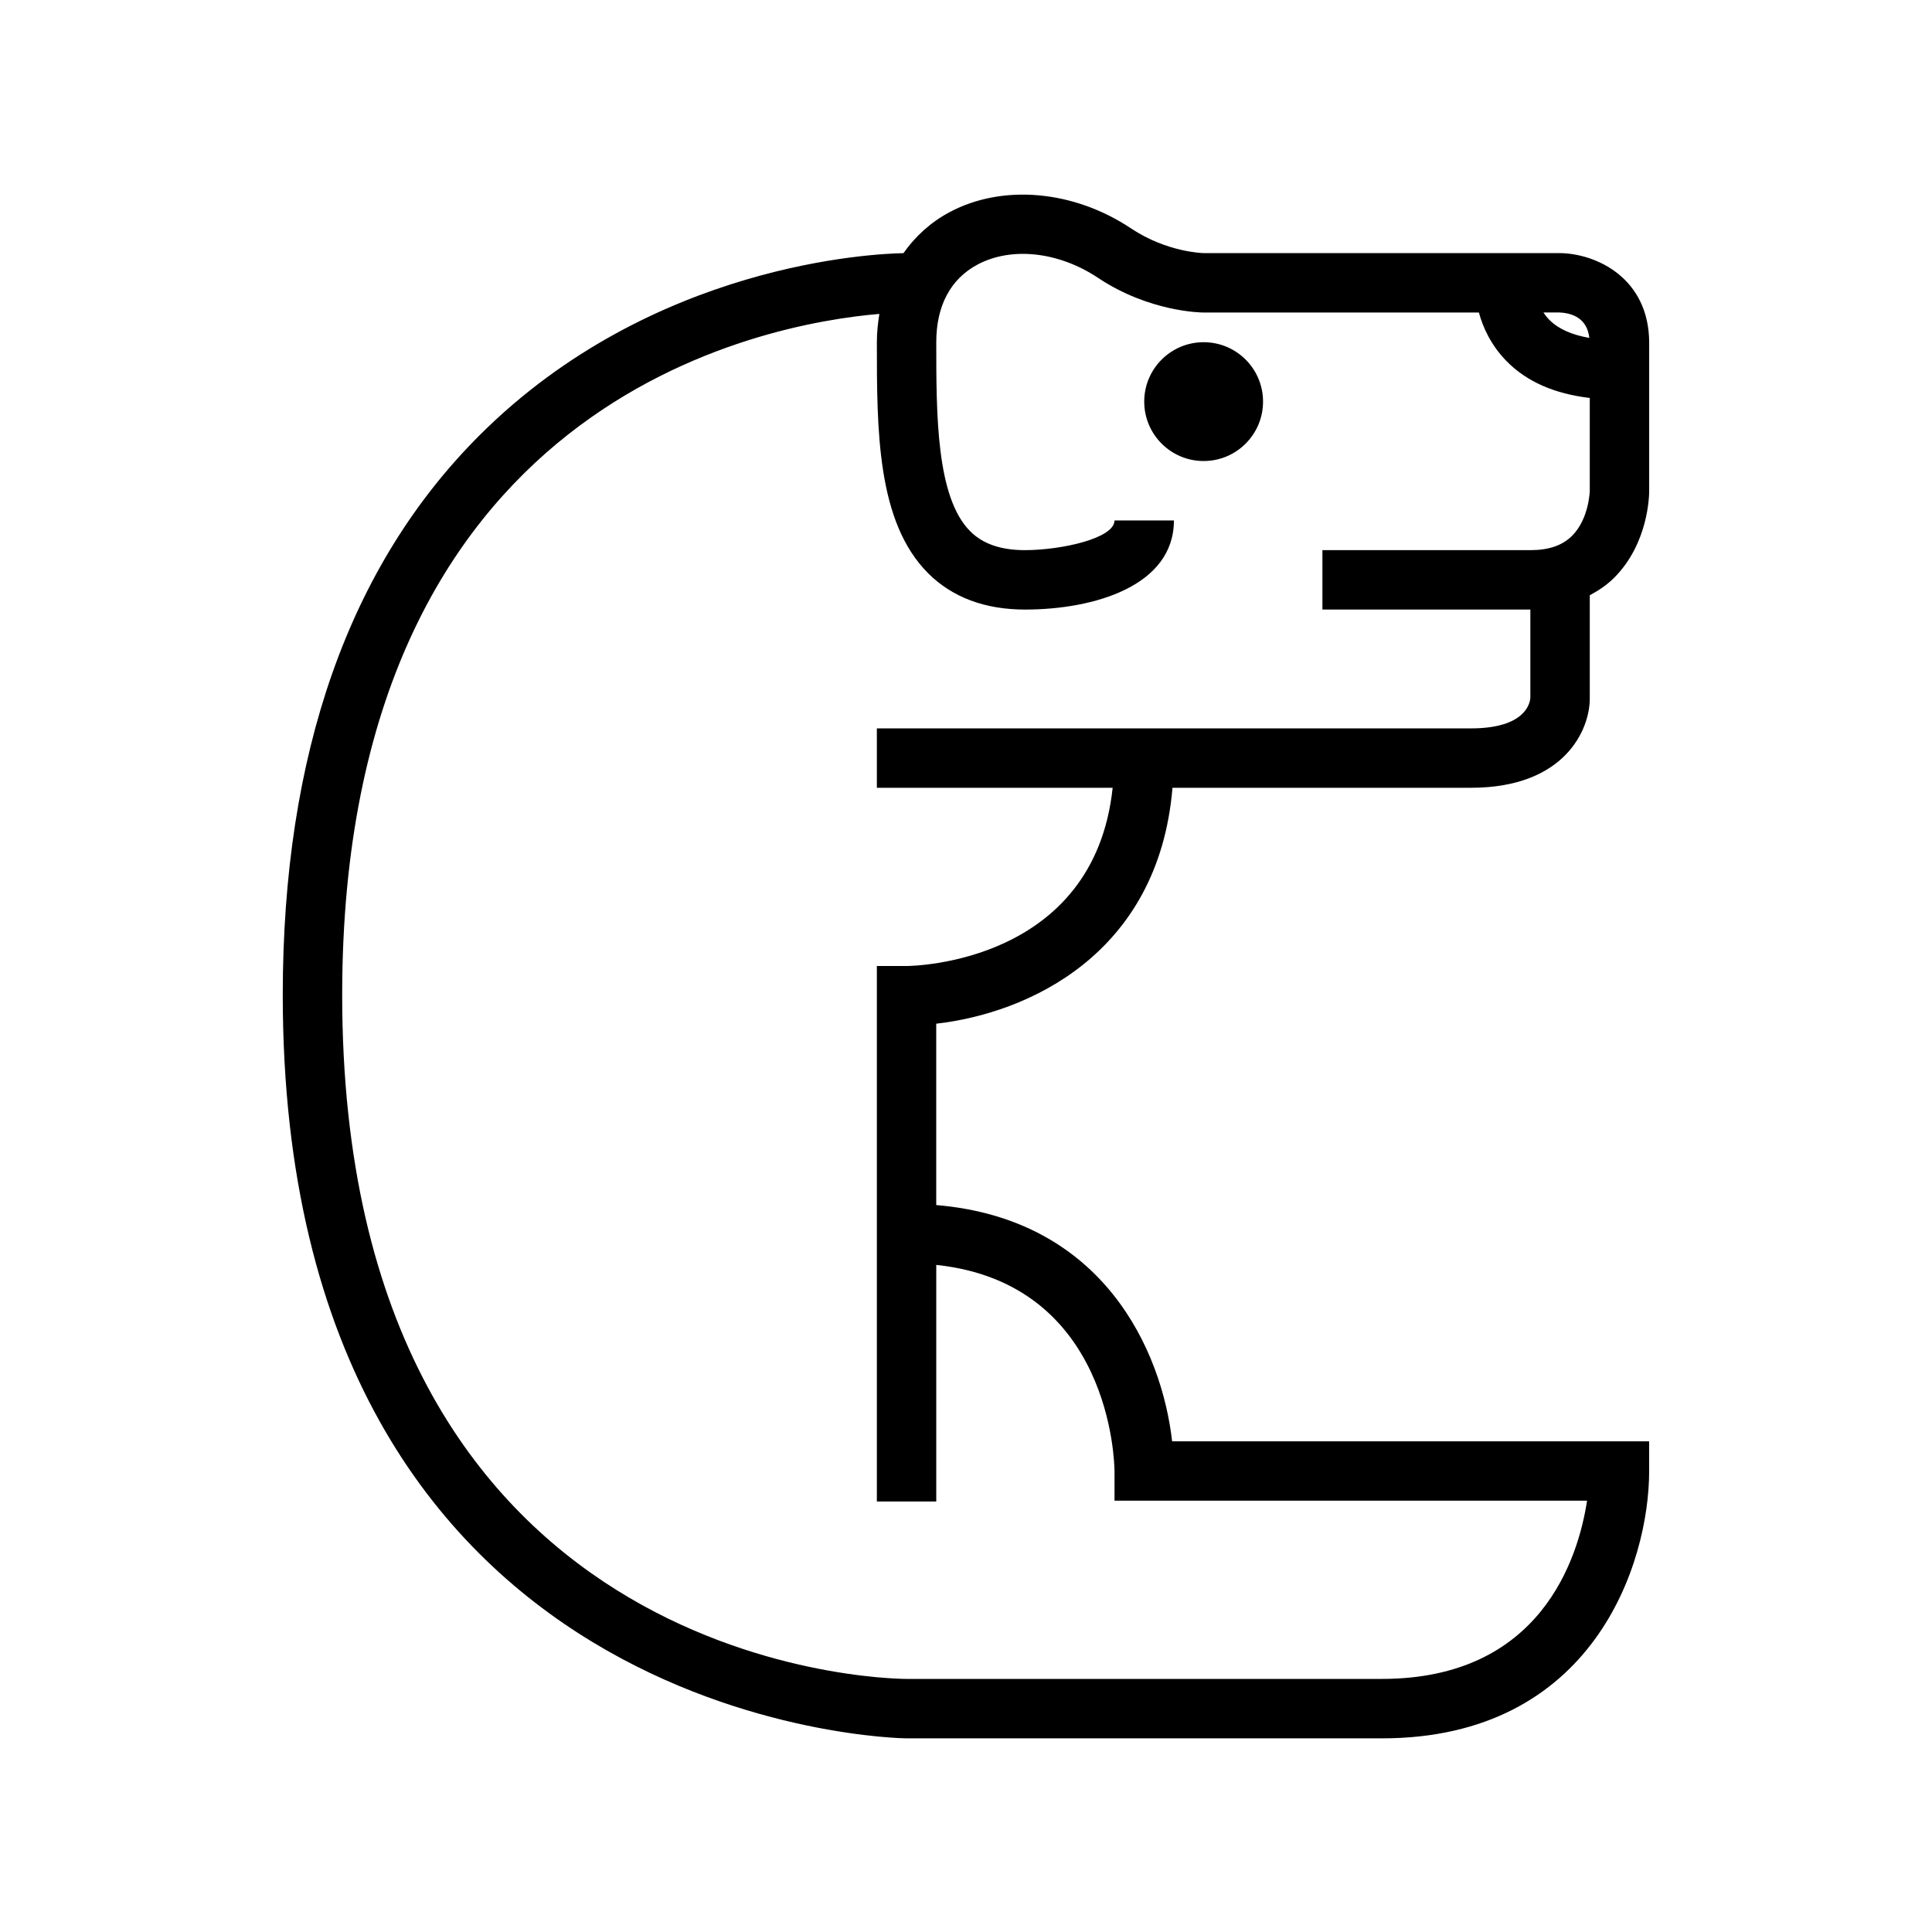 <?xml version="1.0" encoding="UTF-8"?>
<!-- Uploaded to: ICON Repo, www.svgrepo.com, Generator: ICON Repo Mixer Tools -->
<svg fill="#000000" width="800px" height="800px" version="1.1" viewBox="144 144 512 512" xmlns="http://www.w3.org/2000/svg">
 <g>
  <path d="m478.72 250.43c0 8.695-7.051 15.746-15.742 15.746-8.695 0-15.746-7.051-15.746-15.746 0-8.695 7.051-15.742 15.746-15.742 8.691 0 15.742 7.047 15.742 15.742"/>
  <path d="m454.73 352.77h79.09c24.906 0 31.488-15.445 31.488-23.617v-27.402c2.348-1.266 4.566-2.738 6.481-4.66 9.027-9.051 9.262-21.656 9.262-23.039v-39.148c0-17.262-14.066-23.703-23.617-23.828h-94.461c-0.094 0-9.691-0.172-19.246-6.551-15.176-10.125-34.062-11.809-48.113-4.281-4.992 2.668-9.055 6.391-12.188 10.848-7.453 0.125-66.582 2.559-112.35 48.27-34.602 34.535-52.141 84.43-52.141 148.3 0 194.54 163.65 197.02 165.31 197.02h125.95c56.039 0 70.848-46.344 70.848-70.848v-7.871l-126.42-0.004c-2.723-23.992-18.145-58.883-62.512-62.605v-48.066c23.996-2.723 58.883-18.145 62.609-62.512zm110.46-119.22c-4.535-0.789-8.117-2.312-10.562-4.754-0.645-0.637-1.148-1.309-1.605-1.984h4.219c3.394 0.137 7.352 1.488 7.949 6.738zm-125.83 300.28v7.871h125.23c-2.34 15.289-12.273 47.23-54.387 47.23h-125.93c-6.109-0.023-149.59-2.715-149.59-181.27 0-157.98 112.27-177.95 142.36-180.47-0.391 2.418-0.664 4.906-0.664 7.504 0 23.426 0 47.648 13.617 61.254 6.387 6.356 15.02 9.594 25.688 9.594h0.062c18.152-0.023 39.352-6.227 39.352-23.617h-15.742c0 4.746-13.996 7.832-23.625 7.871h-0.047c-6.43 0-11.195-1.637-14.555-4.992-9.008-8.996-9.008-30.84-9.008-50.109 0-9.645 3.769-16.75 10.91-20.57 8.996-4.816 21.539-3.441 31.953 3.504 13.637 9.082 27.402 9.191 27.988 9.191h72.949c1.07 3.898 3.148 8.59 7.281 12.832 5.375 5.519 12.848 8.723 22.105 9.809v24.609c0 0.07-0.188 7.414-4.668 11.902-2.566 2.574-6.188 3.824-11.078 3.824h-55.105v15.742h55.105v23.387c-0.086 1.359-1.258 8.105-15.742 8.105h-157.44v15.742h62.488c-4.914 46.312-52.5 47.215-54.617 47.23h-7.871v141.91h15.742v-62.699c46.312 4.902 47.227 52.5 47.234 54.617z"/>
 </g>
</svg>
